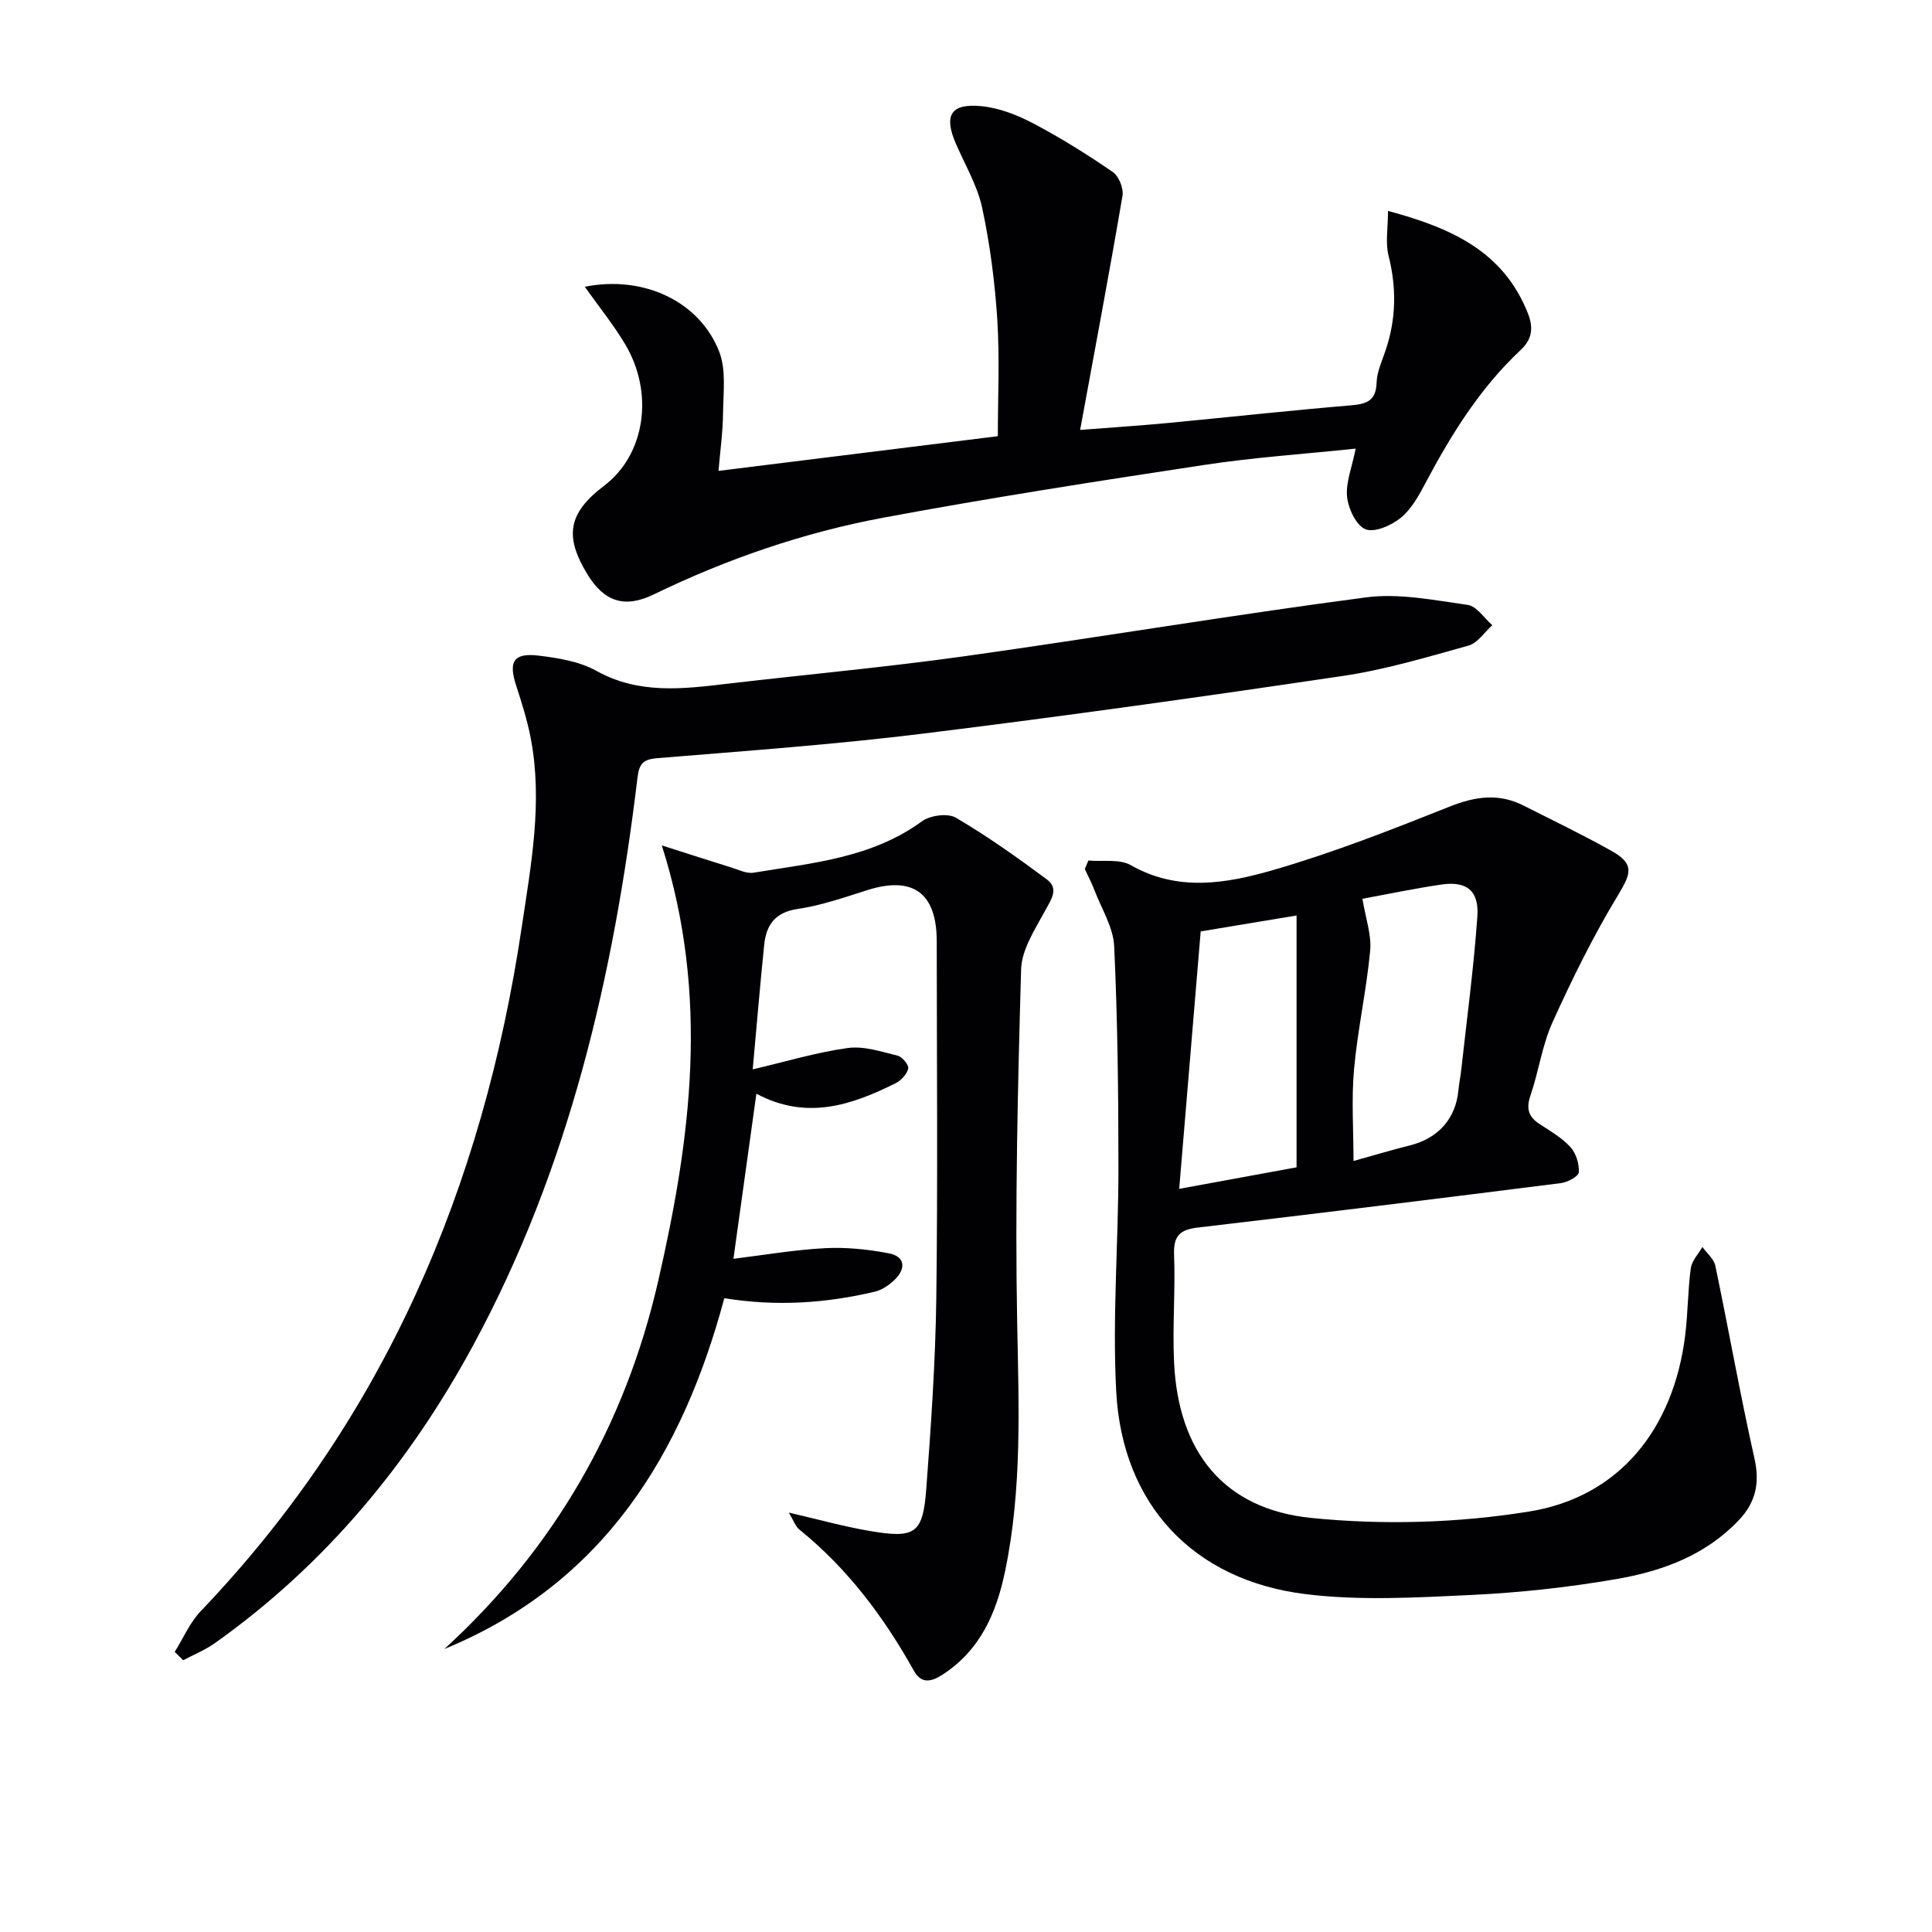 <svg enable-background="new 0 0 400 400" viewBox="0 0 400 400" xmlns="http://www.w3.org/2000/svg"><g fill="#010104"><path d="m225.34 178.16c2.96.27 6.44-.37 8.79.97 9.8 5.58 19.88 3.78 29.54.98 12.39-3.59 24.48-8.34 36.48-13.12 5.32-2.12 10.18-2.8 15.31-.19 6.07 3.08 12.22 6.02 18.15 9.35 4.78 2.68 4.16 4.59 1.44 9.09-5.12 8.44-9.52 17.36-13.6 26.37-2.17 4.78-2.87 10.2-4.59 15.22-.92 2.69-.42 4.39 1.89 5.89 2.23 1.45 4.62 2.84 6.38 4.76 1.17 1.28 1.85 3.49 1.75 5.22-.05.85-2.33 2.08-3.71 2.25-25.04 3.17-50.09 6.26-75.16 9.2-3.66.43-5.08 1.66-4.93 5.57.29 7.45-.36 14.93 0 22.37.88 18.45 10.22 30.36 28.46 32.19 14.87 1.49 30.33 1.05 45.08-1.34 18.71-3.02 29.88-17.17 32.28-36.46.57-4.61.54-9.3 1.16-13.9.21-1.55 1.57-2.94 2.4-4.41.92 1.29 2.39 2.47 2.68 3.89 2.78 13.28 5.13 26.66 8.1 39.89 1.15 5.12.26 9.1-3.24 12.79-6.86 7.24-15.79 10.53-25.18 12.16-9.96 1.73-20.08 2.84-30.18 3.32-11.42.54-23.03 1.22-34.32-.17-23.28-2.86-37.98-18.58-39.22-41.96-.82-15.37.47-30.84.46-46.27 0-15.3-.17-30.61-.88-45.89-.18-3.93-2.61-7.76-4.08-11.61-.57-1.5-1.33-2.93-2-4.4.24-.58.49-1.17.74-1.76zm56.74 7.92c.65 4.05 1.91 7.47 1.6 10.75-.77 8.22-2.6 16.34-3.34 24.56-.56 6.18-.11 12.46-.11 18.98 3.83-1.06 7.76-2.25 11.73-3.24 5.78-1.45 9.43-5.52 9.98-11.34.14-1.48.45-2.94.61-4.42 1.16-10.53 2.58-21.05 3.32-31.61.38-5.38-2.22-7.37-7.41-6.63-5.56.81-11.07 1.98-16.38 2.95zm-33.49 6.76c-1.46 17.51-2.94 35.21-4.45 53.3 8.79-1.61 16.52-3.03 24.3-4.46 0-17.61 0-34.76 0-52.14-6.57 1.09-12.56 2.09-19.85 3.3z"/><path d="m137.02 175.03c5.48 1.75 9.91 3.19 14.37 4.57 1.52.47 3.19 1.32 4.63 1.08 12.07-2 24.42-3.01 34.86-10.64 1.7-1.24 5.35-1.73 7.03-.74 6.52 3.83 12.74 8.24 18.82 12.77 2.61 1.94.88 4.19-.39 6.55-2.08 3.84-4.82 8-4.93 12.1-.7 24.45-1.28 48.92-.81 73.37.33 17.16 1.02 34.22-2.49 51.13-1.8 8.69-5.13 16.45-13.03 21.54-2.42 1.56-4.4 1.79-5.86-.83-6.21-11.14-13.74-21.18-23.73-29.26-.82-.67-1.2-1.89-2.17-3.5 6.04 1.39 11.35 2.88 16.75 3.8 9.46 1.61 11.01.56 11.71-8.78.98-13.09 1.89-26.22 2.07-39.34.32-24.65.1-49.31.09-73.97 0-10.03-4.94-13.58-14.4-10.58-4.74 1.5-9.51 3.17-14.4 3.89-4.72.7-6.51 3.35-6.93 7.48-.85 8.39-1.56 16.8-2.37 25.73 6.89-1.61 13.21-3.53 19.67-4.42 3.32-.46 6.93.75 10.32 1.58.96.23 2.38 1.96 2.21 2.68-.28 1.18-1.49 2.47-2.65 3.05-9.1 4.52-18.4 7.7-28.79 2.15-1.64 11.78-3.16 22.71-4.75 34.18 6.36-.78 12.65-1.87 18.97-2.2 4.37-.23 8.86.24 13.18 1.06 3.41.65 3.6 3.13 1.27 5.44-1.13 1.12-2.67 2.17-4.19 2.52-10.07 2.37-20.22 3.09-31.12 1.34-8.62 32.11-24.88 59.03-57.96 72.63 22.78-20.81 37.43-46.34 44.27-76.17 6.72-29.36 10.73-58.88.75-90.21z"/><path d="m36.17 342.01c1.78-2.84 3.13-6.08 5.4-8.45 38-39.77 58.42-87.74 66.44-141.55 1.94-12.99 4.39-25.96 1.88-39.13-.71-3.72-1.86-7.38-3.04-10.99-1.6-4.93-.52-6.77 4.67-6.15 4.07.49 8.45 1.2 11.95 3.15 8.81 4.9 17.9 3.76 27.14 2.67 16.33-1.91 32.72-3.41 48.99-5.68 27.77-3.89 55.43-8.55 83.22-12.2 6.85-.9 14.08.58 21.06 1.56 1.86.26 3.4 2.74 5.09 4.2-1.63 1.45-3.04 3.69-4.92 4.22-8.6 2.4-17.24 4.99-26.05 6.29-28.89 4.29-57.83 8.35-86.82 11.93-18.29 2.26-36.71 3.58-55.09 5.09-3 .25-3.76 1.18-4.11 4.08-4.93 40.98-14.14 80.77-33.98 117.42-13.25 24.48-30.65 45.48-53.48 61.7-2.02 1.44-4.39 2.39-6.59 3.57-.58-.59-1.17-1.16-1.76-1.73z"/><path d="m280.68 92.88c-10.66 1.12-21.11 1.82-31.42 3.39-22.15 3.36-44.3 6.8-66.33 10.9-16.52 3.08-32.41 8.54-47.58 15.9-5.99 2.91-10.24 1.56-13.74-4.18-4.85-7.95-3.94-12.7 3.51-18.36 8.42-6.39 10.39-19.13 4.27-29.33-2.42-4.04-5.41-7.73-8.32-11.83 12.12-2.43 23.74 2.99 27.82 13.4 1.48 3.77.86 8.44.81 12.7-.04 3.94-.59 7.88-.94 12.02 19.48-2.42 38.5-4.78 57.83-7.18 0-7.93.4-16.05-.11-24.11-.5-7.76-1.5-15.56-3.13-23.16-.99-4.61-3.54-8.89-5.45-13.3-2.53-5.85-1.08-8.38 5.28-7.76 3.66.36 7.41 1.81 10.71 3.55 5.7 3 11.2 6.44 16.51 10.09 1.25.86 2.26 3.39 2 4.92-2.7 15.85-5.68 31.65-8.77 48.47 6.47-.5 12.15-.87 17.8-1.4 12.73-1.21 25.45-2.61 38.2-3.68 3.28-.28 5.26-.89 5.38-4.72.07-2.25 1.13-4.49 1.87-6.69 2.19-6.49 2.28-12.95.6-19.61-.67-2.66-.11-5.62-.11-9.24 13.35 3.57 23.93 8.5 28.96 21.19 1.22 3.09.85 5.41-1.51 7.62-8.38 7.85-14.33 17.42-19.66 27.47-1.39 2.62-2.92 5.45-5.15 7.26-1.93 1.58-5.44 3.12-7.31 2.36-1.93-.79-3.56-4.28-3.81-6.75-.27-2.98 1.03-6.09 1.79-9.94z"/></g></svg>